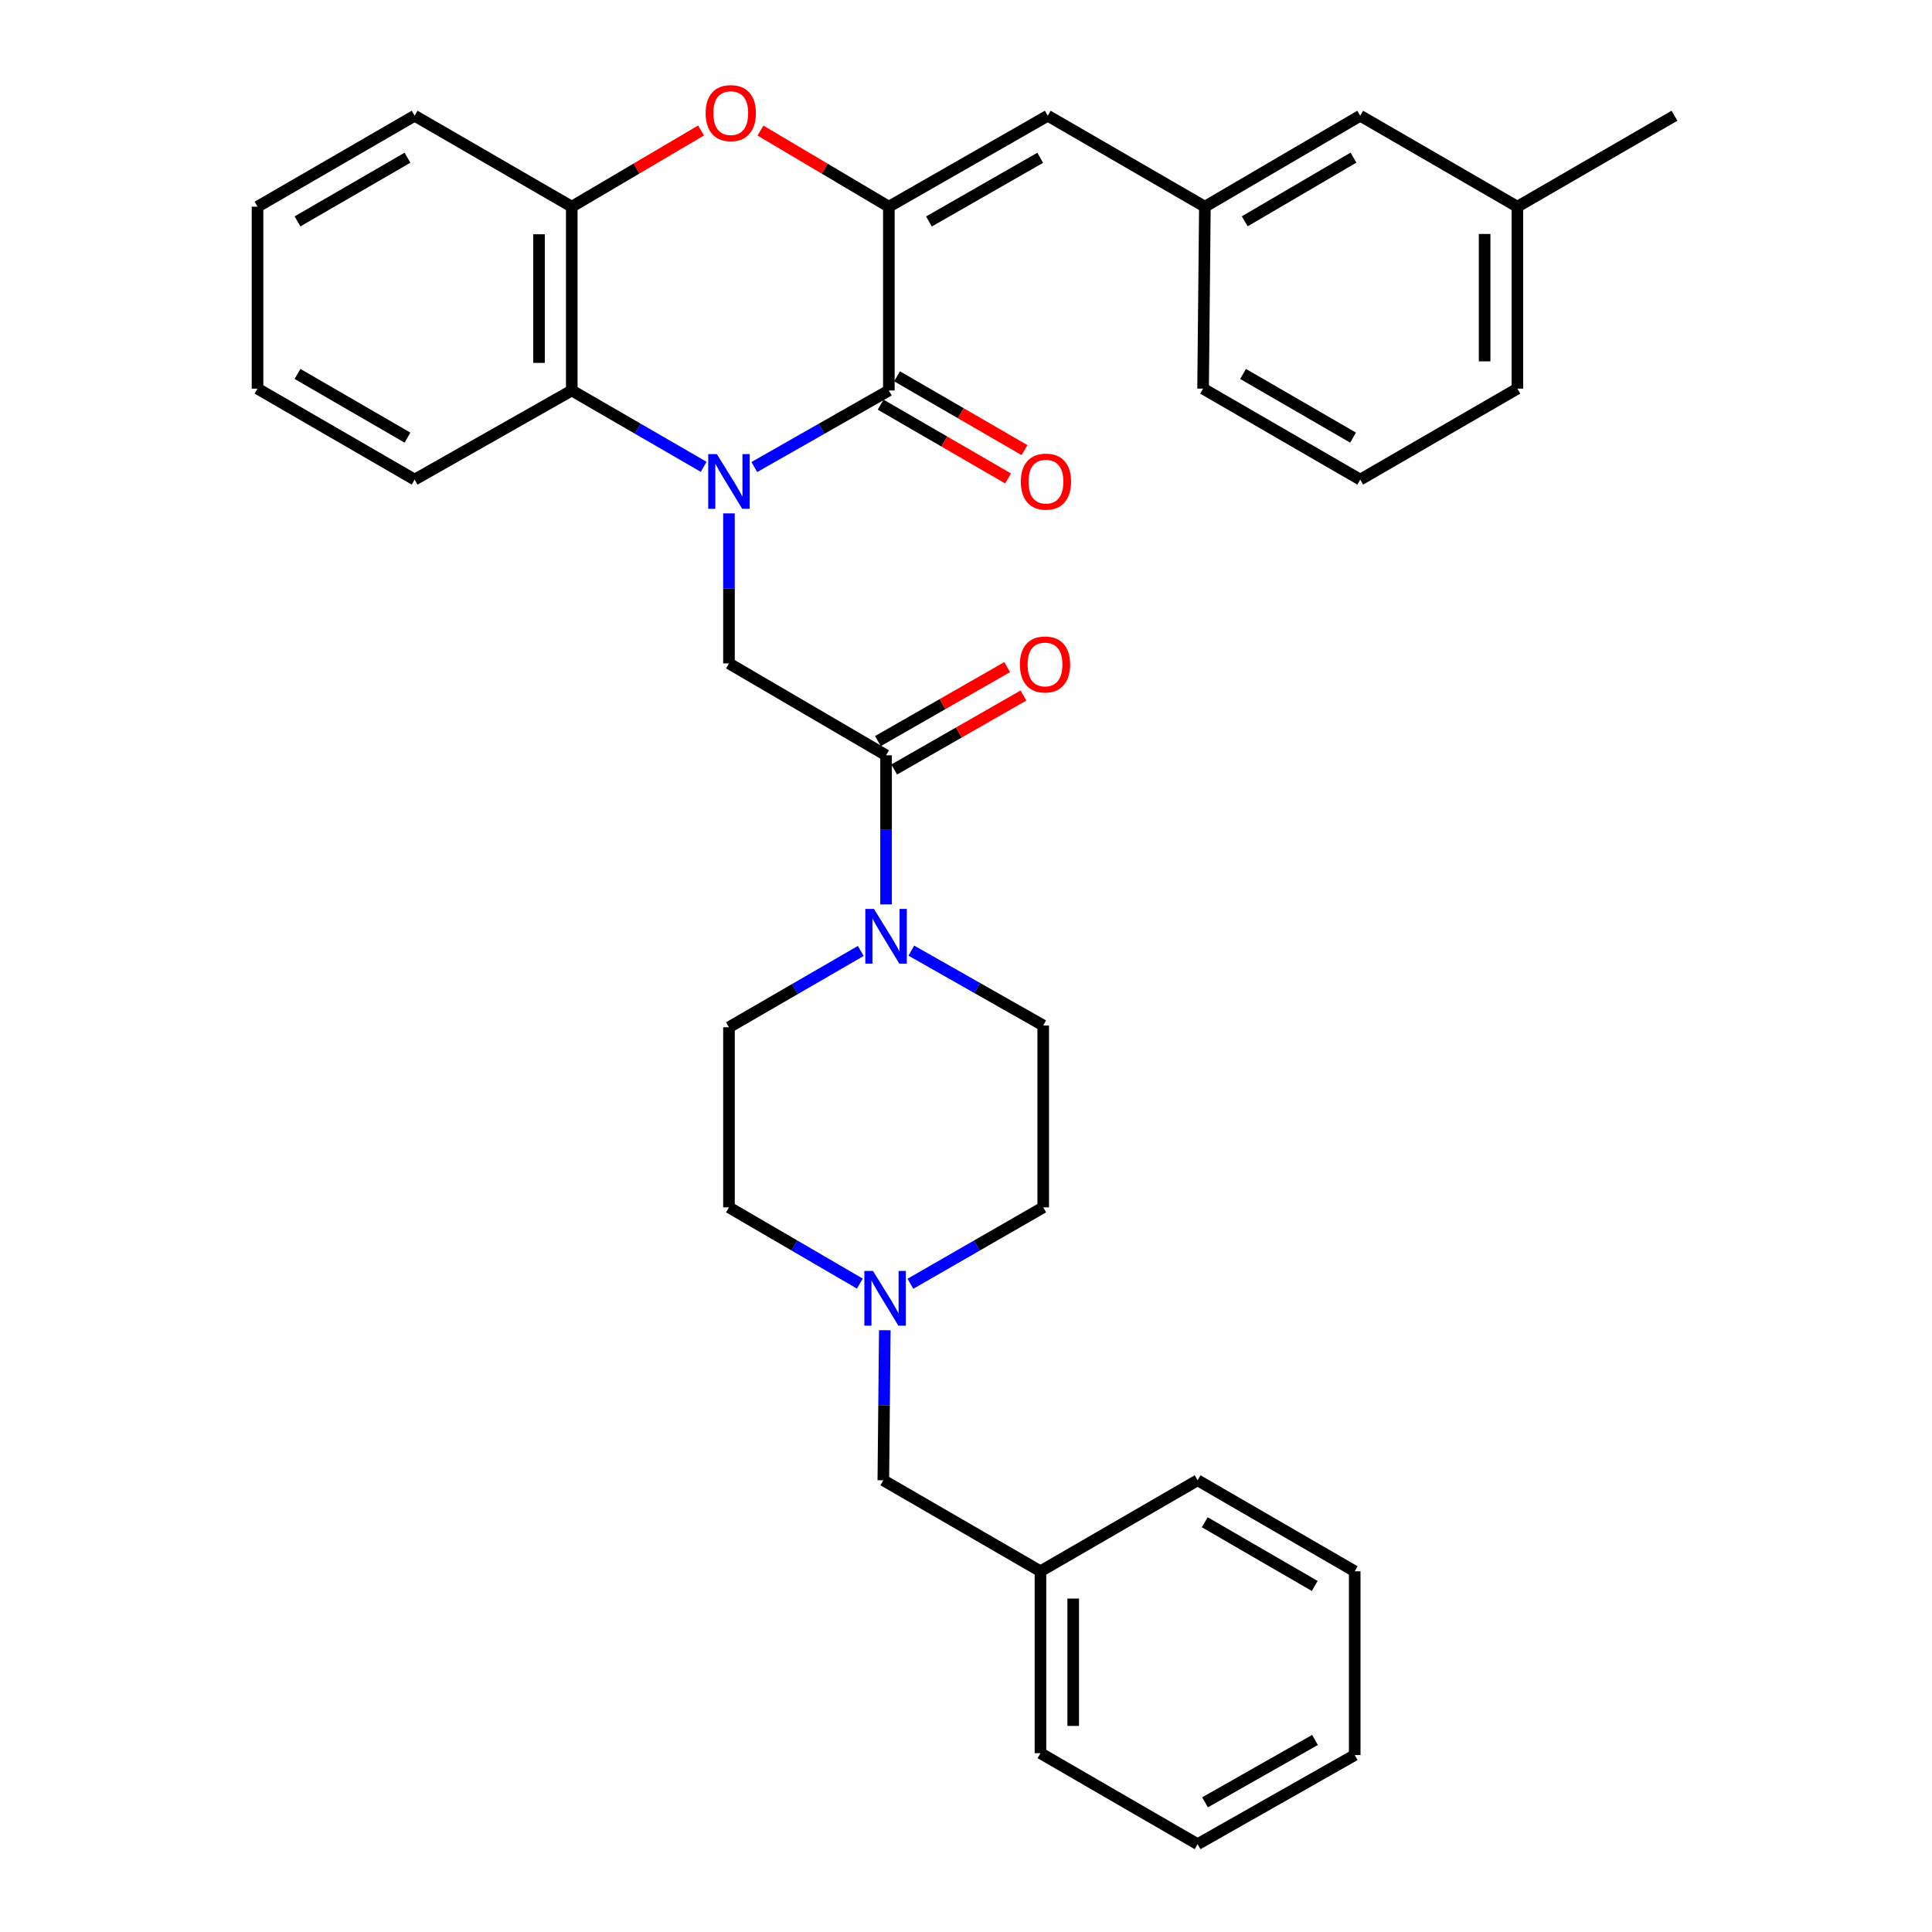 <?xml version='1.0' encoding='iso-8859-1'?>
<svg version='1.1' baseProfile='full'
              xmlns='http://www.w3.org/2000/svg'
                      xmlns:rdkit='http://www.rdkit.org/xml'
                      xmlns:xlink='http://www.w3.org/1999/xlink'
                  xml:space='preserve'
width='1000px' height='1000px' viewBox='0 0 1000 1000'>
<!-- END OF HEADER -->
<rect style='opacity:1.0;fill:#FFFFFF;stroke:none' width='1000' height='1000' x='0' y='0'> </rect>
<path class='bond-0' d='M 390.433,241.743 L 425.249,221.926' style='fill:none;fill-rule:evenodd;stroke:#0000FF;stroke-width:6px;stroke-linecap:butt;stroke-linejoin:miter;stroke-opacity:1' />
<path class='bond-0' d='M 425.249,221.926 L 460.065,202.11' style='fill:none;fill-rule:evenodd;stroke:#000000;stroke-width:6px;stroke-linecap:butt;stroke-linejoin:miter;stroke-opacity:1' />
<path class='bond-3' d='M 377.312,265.725 L 377.312,304.551' style='fill:none;fill-rule:evenodd;stroke:#0000FF;stroke-width:6px;stroke-linecap:butt;stroke-linejoin:miter;stroke-opacity:1' />
<path class='bond-3' d='M 377.312,304.551 L 377.312,343.376' style='fill:none;fill-rule:evenodd;stroke:#000000;stroke-width:6px;stroke-linecap:butt;stroke-linejoin:miter;stroke-opacity:1' />
<path class='bond-4' d='M 364.222,241.633 L 330.083,221.871' style='fill:none;fill-rule:evenodd;stroke:#0000FF;stroke-width:6px;stroke-linecap:butt;stroke-linejoin:miter;stroke-opacity:1' />
<path class='bond-4' d='M 330.083,221.871 L 295.944,202.11' style='fill:none;fill-rule:evenodd;stroke:#000000;stroke-width:6px;stroke-linecap:butt;stroke-linejoin:miter;stroke-opacity:1' />
<path class='bond-1' d='M 460.065,202.11 L 460.065,106.984' style='fill:none;fill-rule:evenodd;stroke:#000000;stroke-width:6px;stroke-linecap:butt;stroke-linejoin:miter;stroke-opacity:1' />
<path class='bond-10' d='M 455.817,209.443 L 488.803,228.549' style='fill:none;fill-rule:evenodd;stroke:#000000;stroke-width:6px;stroke-linecap:butt;stroke-linejoin:miter;stroke-opacity:1' />
<path class='bond-10' d='M 488.803,228.549 L 521.789,247.654' style='fill:none;fill-rule:evenodd;stroke:#FF0000;stroke-width:6px;stroke-linecap:butt;stroke-linejoin:miter;stroke-opacity:1' />
<path class='bond-10' d='M 464.312,194.776 L 497.298,213.882' style='fill:none;fill-rule:evenodd;stroke:#000000;stroke-width:6px;stroke-linecap:butt;stroke-linejoin:miter;stroke-opacity:1' />
<path class='bond-10' d='M 497.298,213.882 L 530.284,232.987' style='fill:none;fill-rule:evenodd;stroke:#FF0000;stroke-width:6px;stroke-linecap:butt;stroke-linejoin:miter;stroke-opacity:1' />
<path class='bond-8' d='M 460.065,106.984 L 542.327,59.901' style='fill:none;fill-rule:evenodd;stroke:#000000;stroke-width:6px;stroke-linecap:butt;stroke-linejoin:miter;stroke-opacity:1' />
<path class='bond-8' d='M 480.824,114.632 L 538.407,81.674' style='fill:none;fill-rule:evenodd;stroke:#000000;stroke-width:6px;stroke-linecap:butt;stroke-linejoin:miter;stroke-opacity:1' />
<path class='bond-34' d='M 460.065,106.984 L 426.844,87.286' style='fill:none;fill-rule:evenodd;stroke:#000000;stroke-width:6px;stroke-linecap:butt;stroke-linejoin:miter;stroke-opacity:1' />
<path class='bond-34' d='M 426.844,87.286 L 393.623,67.588' style='fill:none;fill-rule:evenodd;stroke:#FF0000;stroke-width:6px;stroke-linecap:butt;stroke-linejoin:miter;stroke-opacity:1' />
<path class='bond-2' d='M 362.856,67.541 L 329.4,87.263' style='fill:none;fill-rule:evenodd;stroke:#FF0000;stroke-width:6px;stroke-linecap:butt;stroke-linejoin:miter;stroke-opacity:1' />
<path class='bond-2' d='M 329.4,87.263 L 295.944,106.984' style='fill:none;fill-rule:evenodd;stroke:#000000;stroke-width:6px;stroke-linecap:butt;stroke-linejoin:miter;stroke-opacity:1' />
<path class='bond-5' d='M 377.312,343.376 L 458.624,390.939' style='fill:none;fill-rule:evenodd;stroke:#000000;stroke-width:6px;stroke-linecap:butt;stroke-linejoin:miter;stroke-opacity:1' />
<path class='bond-7' d='M 295.944,202.11 L 295.944,106.984' style='fill:none;fill-rule:evenodd;stroke:#000000;stroke-width:6px;stroke-linecap:butt;stroke-linejoin:miter;stroke-opacity:1' />
<path class='bond-7' d='M 278.994,187.841 L 278.994,121.253' style='fill:none;fill-rule:evenodd;stroke:#000000;stroke-width:6px;stroke-linecap:butt;stroke-linejoin:miter;stroke-opacity:1' />
<path class='bond-21' d='M 295.944,202.11 L 214.614,248.241' style='fill:none;fill-rule:evenodd;stroke:#000000;stroke-width:6px;stroke-linecap:butt;stroke-linejoin:miter;stroke-opacity:1' />
<path class='bond-6' d='M 458.624,390.939 L 458.624,429.53' style='fill:none;fill-rule:evenodd;stroke:#000000;stroke-width:6px;stroke-linecap:butt;stroke-linejoin:miter;stroke-opacity:1' />
<path class='bond-6' d='M 458.624,429.53 L 458.624,468.122' style='fill:none;fill-rule:evenodd;stroke:#0000FF;stroke-width:6px;stroke-linecap:butt;stroke-linejoin:miter;stroke-opacity:1' />
<path class='bond-11' d='M 462.834,398.294 L 496.285,379.147' style='fill:none;fill-rule:evenodd;stroke:#000000;stroke-width:6px;stroke-linecap:butt;stroke-linejoin:miter;stroke-opacity:1' />
<path class='bond-11' d='M 496.285,379.147 L 529.736,360' style='fill:none;fill-rule:evenodd;stroke:#FF0000;stroke-width:6px;stroke-linecap:butt;stroke-linejoin:miter;stroke-opacity:1' />
<path class='bond-11' d='M 454.414,383.584 L 487.865,364.437' style='fill:none;fill-rule:evenodd;stroke:#000000;stroke-width:6px;stroke-linecap:butt;stroke-linejoin:miter;stroke-opacity:1' />
<path class='bond-11' d='M 487.865,364.437 L 521.316,345.289' style='fill:none;fill-rule:evenodd;stroke:#FF0000;stroke-width:6px;stroke-linecap:butt;stroke-linejoin:miter;stroke-opacity:1' />
<path class='bond-12' d='M 445.535,492.203 L 411.424,511.955' style='fill:none;fill-rule:evenodd;stroke:#0000FF;stroke-width:6px;stroke-linecap:butt;stroke-linejoin:miter;stroke-opacity:1' />
<path class='bond-12' d='M 411.424,511.955 L 377.312,531.706' style='fill:none;fill-rule:evenodd;stroke:#000000;stroke-width:6px;stroke-linecap:butt;stroke-linejoin:miter;stroke-opacity:1' />
<path class='bond-13' d='M 471.702,492.044 L 505.833,511.409' style='fill:none;fill-rule:evenodd;stroke:#0000FF;stroke-width:6px;stroke-linecap:butt;stroke-linejoin:miter;stroke-opacity:1' />
<path class='bond-13' d='M 505.833,511.409 L 539.964,530.774' style='fill:none;fill-rule:evenodd;stroke:#000000;stroke-width:6px;stroke-linecap:butt;stroke-linejoin:miter;stroke-opacity:1' />
<path class='bond-22' d='M 295.944,106.984 L 214.614,59.901' style='fill:none;fill-rule:evenodd;stroke:#000000;stroke-width:6px;stroke-linecap:butt;stroke-linejoin:miter;stroke-opacity:1' />
<path class='bond-14' d='M 542.327,59.901 L 623.648,106.984' style='fill:none;fill-rule:evenodd;stroke:#000000;stroke-width:6px;stroke-linecap:butt;stroke-linejoin:miter;stroke-opacity:1' />
<path class='bond-9' d='M 471.234,664.475 L 505.599,644.702' style='fill:none;fill-rule:evenodd;stroke:#0000FF;stroke-width:6px;stroke-linecap:butt;stroke-linejoin:miter;stroke-opacity:1' />
<path class='bond-9' d='M 505.599,644.702 L 539.964,624.93' style='fill:none;fill-rule:evenodd;stroke:#000000;stroke-width:6px;stroke-linecap:butt;stroke-linejoin:miter;stroke-opacity:1' />
<path class='bond-15' d='M 457.972,688.527 L 457.592,727.357' style='fill:none;fill-rule:evenodd;stroke:#0000FF;stroke-width:6px;stroke-linecap:butt;stroke-linejoin:miter;stroke-opacity:1' />
<path class='bond-15' d='M 457.592,727.357 L 457.211,766.187' style='fill:none;fill-rule:evenodd;stroke:#000000;stroke-width:6px;stroke-linecap:butt;stroke-linejoin:miter;stroke-opacity:1' />
<path class='bond-36' d='M 445.056,664.394 L 411.184,644.662' style='fill:none;fill-rule:evenodd;stroke:#0000FF;stroke-width:6px;stroke-linecap:butt;stroke-linejoin:miter;stroke-opacity:1' />
<path class='bond-36' d='M 411.184,644.662 L 377.312,624.93' style='fill:none;fill-rule:evenodd;stroke:#000000;stroke-width:6px;stroke-linecap:butt;stroke-linejoin:miter;stroke-opacity:1' />
<path class='bond-16' d='M 377.312,531.706 L 377.312,624.93' style='fill:none;fill-rule:evenodd;stroke:#000000;stroke-width:6px;stroke-linecap:butt;stroke-linejoin:miter;stroke-opacity:1' />
<path class='bond-17' d='M 539.964,530.774 L 539.964,624.93' style='fill:none;fill-rule:evenodd;stroke:#000000;stroke-width:6px;stroke-linecap:butt;stroke-linejoin:miter;stroke-opacity:1' />
<path class='bond-18' d='M 623.648,106.984 L 704.056,59.901' style='fill:none;fill-rule:evenodd;stroke:#000000;stroke-width:6px;stroke-linecap:butt;stroke-linejoin:miter;stroke-opacity:1' />
<path class='bond-18' d='M 644.274,114.548 L 700.559,81.591' style='fill:none;fill-rule:evenodd;stroke:#000000;stroke-width:6px;stroke-linecap:butt;stroke-linejoin:miter;stroke-opacity:1' />
<path class='bond-24' d='M 623.648,106.984 L 622.716,201.159' style='fill:none;fill-rule:evenodd;stroke:#000000;stroke-width:6px;stroke-linecap:butt;stroke-linejoin:miter;stroke-opacity:1' />
<path class='bond-19' d='M 457.211,766.187 L 538.542,813.288' style='fill:none;fill-rule:evenodd;stroke:#000000;stroke-width:6px;stroke-linecap:butt;stroke-linejoin:miter;stroke-opacity:1' />
<path class='bond-20' d='M 704.056,59.901 L 785.386,106.984' style='fill:none;fill-rule:evenodd;stroke:#000000;stroke-width:6px;stroke-linecap:butt;stroke-linejoin:miter;stroke-opacity:1' />
<path class='bond-27' d='M 538.542,813.288 L 538.542,907.453' style='fill:none;fill-rule:evenodd;stroke:#000000;stroke-width:6px;stroke-linecap:butt;stroke-linejoin:miter;stroke-opacity:1' />
<path class='bond-27' d='M 555.492,827.413 L 555.492,893.329' style='fill:none;fill-rule:evenodd;stroke:#000000;stroke-width:6px;stroke-linecap:butt;stroke-linejoin:miter;stroke-opacity:1' />
<path class='bond-28' d='M 538.542,813.288 L 619.882,766.187' style='fill:none;fill-rule:evenodd;stroke:#000000;stroke-width:6px;stroke-linecap:butt;stroke-linejoin:miter;stroke-opacity:1' />
<path class='bond-26' d='M 785.386,106.984 L 866.707,59.901' style='fill:none;fill-rule:evenodd;stroke:#000000;stroke-width:6px;stroke-linecap:butt;stroke-linejoin:miter;stroke-opacity:1' />
<path class='bond-37' d='M 785.386,106.984 L 785.386,201.159' style='fill:none;fill-rule:evenodd;stroke:#000000;stroke-width:6px;stroke-linecap:butt;stroke-linejoin:miter;stroke-opacity:1' />
<path class='bond-37' d='M 768.437,121.11 L 768.437,187.032' style='fill:none;fill-rule:evenodd;stroke:#000000;stroke-width:6px;stroke-linecap:butt;stroke-linejoin:miter;stroke-opacity:1' />
<path class='bond-29' d='M 214.614,248.241 L 133.293,201.159' style='fill:none;fill-rule:evenodd;stroke:#000000;stroke-width:6px;stroke-linecap:butt;stroke-linejoin:miter;stroke-opacity:1' />
<path class='bond-29' d='M 210.908,226.51 L 153.984,193.552' style='fill:none;fill-rule:evenodd;stroke:#000000;stroke-width:6px;stroke-linecap:butt;stroke-linejoin:miter;stroke-opacity:1' />
<path class='bond-35' d='M 214.614,59.901 L 133.293,106.984' style='fill:none;fill-rule:evenodd;stroke:#000000;stroke-width:6px;stroke-linecap:butt;stroke-linejoin:miter;stroke-opacity:1' />
<path class='bond-35' d='M 210.908,81.632 L 153.984,114.59' style='fill:none;fill-rule:evenodd;stroke:#000000;stroke-width:6px;stroke-linecap:butt;stroke-linejoin:miter;stroke-opacity:1' />
<path class='bond-23' d='M 704.056,248.241 L 622.716,201.159' style='fill:none;fill-rule:evenodd;stroke:#000000;stroke-width:6px;stroke-linecap:butt;stroke-linejoin:miter;stroke-opacity:1' />
<path class='bond-23' d='M 700.346,226.509 L 643.408,193.551' style='fill:none;fill-rule:evenodd;stroke:#000000;stroke-width:6px;stroke-linecap:butt;stroke-linejoin:miter;stroke-opacity:1' />
<path class='bond-25' d='M 704.056,248.241 L 785.386,201.159' style='fill:none;fill-rule:evenodd;stroke:#000000;stroke-width:6px;stroke-linecap:butt;stroke-linejoin:miter;stroke-opacity:1' />
<path class='bond-32' d='M 538.542,907.453 L 619.882,954.545' style='fill:none;fill-rule:evenodd;stroke:#000000;stroke-width:6px;stroke-linecap:butt;stroke-linejoin:miter;stroke-opacity:1' />
<path class='bond-31' d='M 619.882,766.187 L 701.193,813.288' style='fill:none;fill-rule:evenodd;stroke:#000000;stroke-width:6px;stroke-linecap:butt;stroke-linejoin:miter;stroke-opacity:1' />
<path class='bond-31' d='M 623.582,787.919 L 680.501,820.89' style='fill:none;fill-rule:evenodd;stroke:#000000;stroke-width:6px;stroke-linecap:butt;stroke-linejoin:miter;stroke-opacity:1' />
<path class='bond-30' d='M 133.293,201.159 L 133.293,106.984' style='fill:none;fill-rule:evenodd;stroke:#000000;stroke-width:6px;stroke-linecap:butt;stroke-linejoin:miter;stroke-opacity:1' />
<path class='bond-33' d='M 701.193,813.288 L 701.193,908.423' style='fill:none;fill-rule:evenodd;stroke:#000000;stroke-width:6px;stroke-linecap:butt;stroke-linejoin:miter;stroke-opacity:1' />
<path class='bond-38' d='M 619.882,954.545 L 701.193,908.423' style='fill:none;fill-rule:evenodd;stroke:#000000;stroke-width:6px;stroke-linecap:butt;stroke-linejoin:miter;stroke-opacity:1' />
<path class='bond-38' d='M 623.716,932.884 L 680.634,900.599' style='fill:none;fill-rule:evenodd;stroke:#000000;stroke-width:6px;stroke-linecap:butt;stroke-linejoin:miter;stroke-opacity:1' />
<path  class='atom-0' d='M 371.052 235.051
L 380.332 250.051
Q 381.252 251.531, 382.732 254.211
Q 384.212 256.891, 384.292 257.051
L 384.292 235.051
L 388.052 235.051
L 388.052 263.371
L 384.172 263.371
L 374.212 246.971
Q 373.052 245.051, 371.812 242.851
Q 370.612 240.651, 370.252 239.971
L 370.252 263.371
L 366.572 263.371
L 366.572 235.051
L 371.052 235.051
' fill='#0000FF'/>
<path  class='atom-3' d='M 365.244 58.55
Q 365.244 51.75, 368.604 47.95
Q 371.964 44.15, 378.244 44.15
Q 384.524 44.15, 387.884 47.95
Q 391.244 51.75, 391.244 58.55
Q 391.244 65.43, 387.844 69.35
Q 384.444 73.23, 378.244 73.23
Q 372.004 73.23, 368.604 69.35
Q 365.244 65.47, 365.244 58.55
M 378.244 70.03
Q 382.564 70.03, 384.884 67.15
Q 387.244 64.23, 387.244 58.55
Q 387.244 52.99, 384.884 50.19
Q 382.564 47.35, 378.244 47.35
Q 373.924 47.35, 371.564 50.15
Q 369.244 52.95, 369.244 58.55
Q 369.244 64.27, 371.564 67.15
Q 373.924 70.03, 378.244 70.03
' fill='#FF0000'/>
<path  class='atom-7' d='M 452.364 470.464
L 461.644 485.464
Q 462.564 486.944, 464.044 489.624
Q 465.524 492.304, 465.604 492.464
L 465.604 470.464
L 469.364 470.464
L 469.364 498.784
L 465.484 498.784
L 455.524 482.384
Q 454.364 480.464, 453.124 478.264
Q 451.924 476.064, 451.564 475.384
L 451.564 498.784
L 447.884 498.784
L 447.884 470.464
L 452.364 470.464
' fill='#0000FF'/>
<path  class='atom-10' d='M 451.874 657.852
L 461.154 672.852
Q 462.074 674.332, 463.554 677.012
Q 465.034 679.692, 465.114 679.852
L 465.114 657.852
L 468.874 657.852
L 468.874 686.172
L 464.994 686.172
L 455.034 669.772
Q 453.874 667.852, 452.634 665.652
Q 451.434 663.452, 451.074 662.772
L 451.074 686.172
L 447.394 686.172
L 447.394 657.852
L 451.874 657.852
' fill='#0000FF'/>
<path  class='atom-11' d='M 528.386 249.291
Q 528.386 242.491, 531.746 238.691
Q 535.106 234.891, 541.386 234.891
Q 547.666 234.891, 551.026 238.691
Q 554.386 242.491, 554.386 249.291
Q 554.386 256.171, 550.986 260.091
Q 547.586 263.971, 541.386 263.971
Q 535.146 263.971, 531.746 260.091
Q 528.386 256.211, 528.386 249.291
M 541.386 260.771
Q 545.706 260.771, 548.026 257.891
Q 550.386 254.971, 550.386 249.291
Q 550.386 243.731, 548.026 240.931
Q 545.706 238.091, 541.386 238.091
Q 537.066 238.091, 534.706 240.891
Q 532.386 243.691, 532.386 249.291
Q 532.386 255.011, 534.706 257.891
Q 537.066 260.771, 541.386 260.771
' fill='#FF0000'/>
<path  class='atom-12' d='M 527.896 343.927
Q 527.896 337.127, 531.256 333.327
Q 534.616 329.527, 540.896 329.527
Q 547.176 329.527, 550.536 333.327
Q 553.896 337.127, 553.896 343.927
Q 553.896 350.807, 550.496 354.727
Q 547.096 358.607, 540.896 358.607
Q 534.656 358.607, 531.256 354.727
Q 527.896 350.847, 527.896 343.927
M 540.896 355.407
Q 545.216 355.407, 547.536 352.527
Q 549.896 349.607, 549.896 343.927
Q 549.896 338.367, 547.536 335.567
Q 545.216 332.727, 540.896 332.727
Q 536.576 332.727, 534.216 335.527
Q 531.896 338.327, 531.896 343.927
Q 531.896 349.647, 534.216 352.527
Q 536.576 355.407, 540.896 355.407
' fill='#FF0000'/>
</svg>
